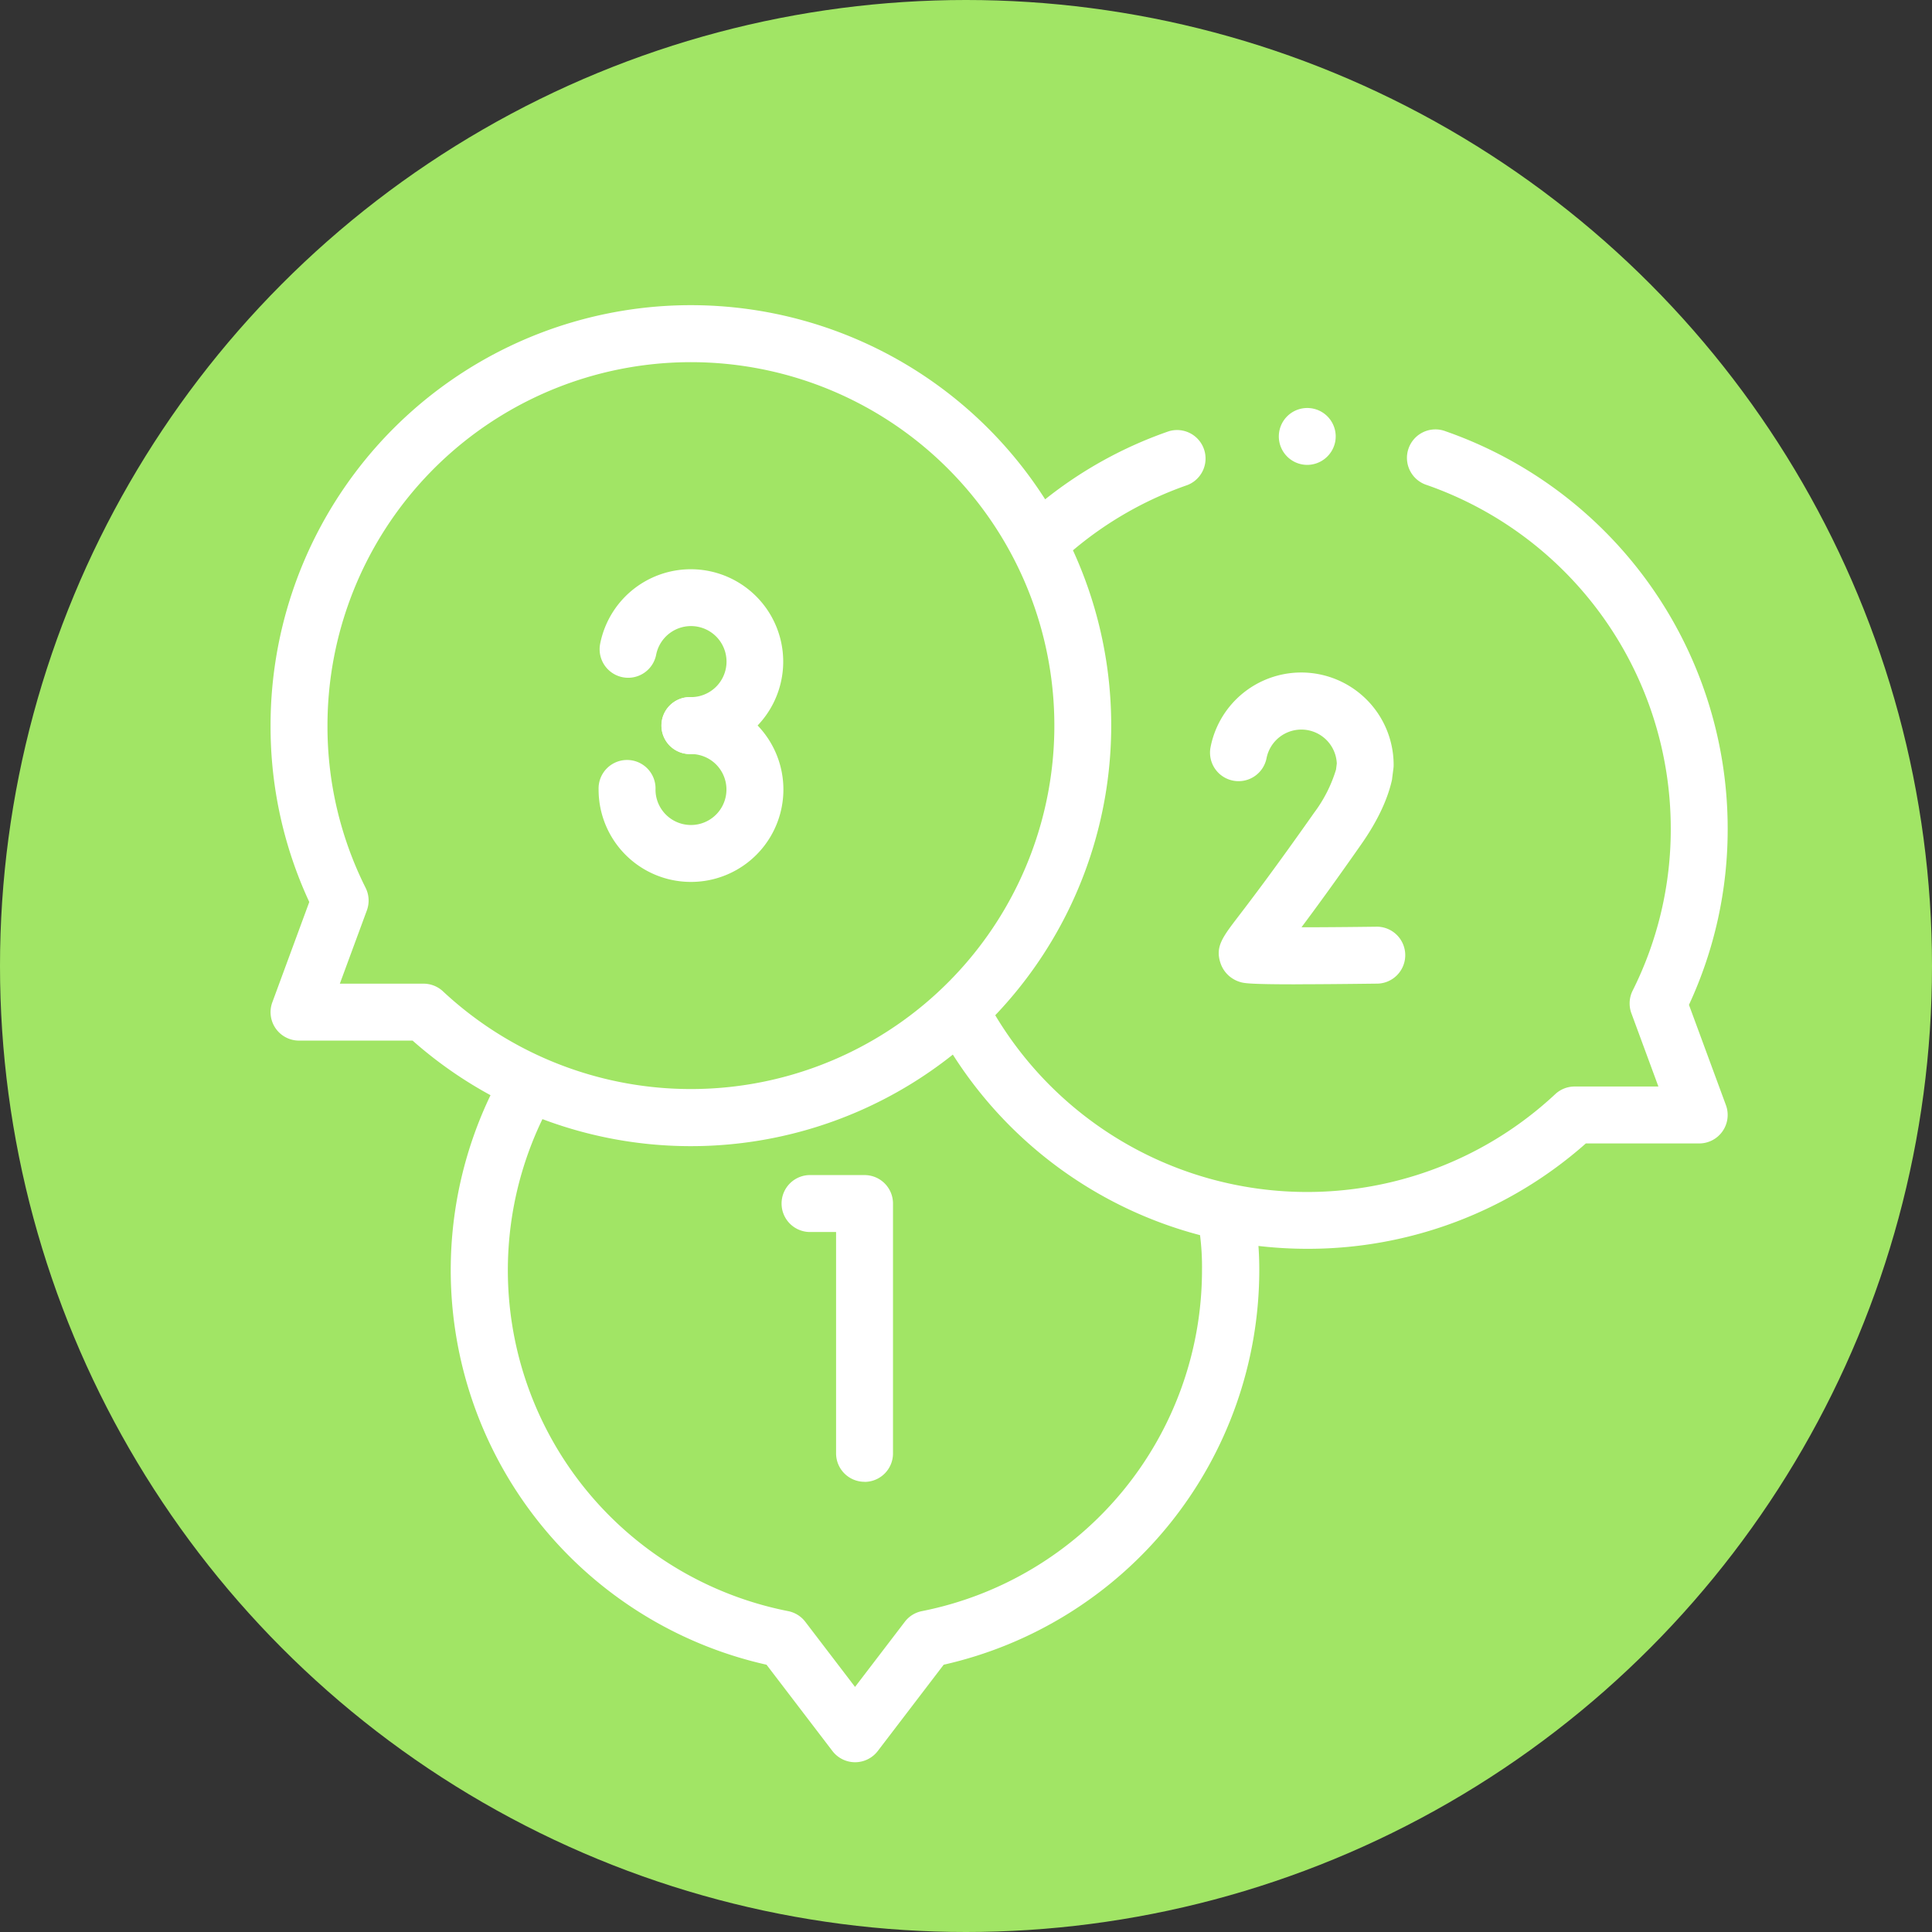 <svg id="Layer_1" data-name="Layer 1" xmlns="http://www.w3.org/2000/svg" viewBox="0 0 483 483"><rect x="0" y="0" width="483" height="483" fill="#333333" stroke="none"/><defs><style>.cls-1{fill:#a1e565;}.cls-2{fill:#fff;}</style></defs><circle class="cls-1" cx="241.5" cy="241.5" r="241.5"/><path class="cls-2" d="M187.25,206.51a7.12,7.12,0,1,1,0-14.23,8.88,8.88,0,1,0-8.71-10.6,7.11,7.11,0,0,1-14-2.74,23.1,23.1,0,1,1,22.67,27.57Z" transform="translate(-14.5 -18)"/><path class="cls-2" d="M187.25,238.48a23.07,23.07,0,0,1-23.1-23.1,7.12,7.12,0,1,1,14.23,0,8.43,8.43,0,0,0,.08,1.24,8.87,8.87,0,1,0,8.79-10.11,7.12,7.12,0,1,1,0-14.23,23.1,23.1,0,0,1,0,46.2Z" transform="translate(-14.5 -18)"/><path class="cls-2" d="M230.63,388.45a7.11,7.11,0,0,1-7.11-7.11V326h-6.24a7.12,7.12,0,1,1,0-14.23h13.35a7.11,7.11,0,0,1,7.12,7.11v62.48a7.11,7.11,0,0,1-7.12,7.11Z" transform="translate(-14.5 -18)"/><path class="cls-2" d="M338.37,264.08c-12.12,0-13-.31-14-.63a7.37,7.37,0,0,1-4.81-4.87c-1.22-3.94.57-6.29,4.49-11.42,3.18-4.15,9.08-11.89,19-26a34.72,34.72,0,0,0,5.46-10.78l.19-1.51a8.87,8.87,0,0,0-17.56-1.34,7.12,7.12,0,0,1-14-2.74,23.1,23.1,0,0,1,45.77,4.46,6.84,6.84,0,0,1-.06.91l-.31,2.41c0,.24-.07.48-.12.71-1.15,4.93-3.75,10.33-7.75,16-6.51,9.31-11.33,15.9-14.8,20.54,5.53,0,12.2-.06,18.48-.14a7.12,7.12,0,1,1,.18,14.23c-8.92.11-15.42.16-20.19.16Z" transform="translate(-14.5 -18)"/><path class="cls-2" d="M436.74,269.21a104.09,104.09,0,0,0,9.68-44.11,105.22,105.22,0,0,0-70.49-99.27,7.12,7.12,0,1,0-4.68,13.44,91,91,0,0,1,60.94,85.83,90,90,0,0,1-9.53,40.56,7.14,7.14,0,0,0-.32,5.64l6.76,18.33H408.16a7.09,7.09,0,0,0-4.85,1.91,90.89,90.89,0,0,1-140-19.73,105,105,0,0,0,19.43-116.23,90.31,90.31,0,0,1,28.6-16.31,7.12,7.12,0,0,0-4.68-13.44,104.2,104.2,0,0,0-30.87,17A105.08,105.08,0,0,0,82.14,199.39a104.06,104.06,0,0,0,9.68,44.11l-9.24,25.08a7.11,7.11,0,0,0,6.68,9.57h28.39a105.27,105.27,0,0,0,19.48,13.65,101.11,101.11,0,0,0,69,142.38l16.49,21.59a7.13,7.13,0,0,0,11.31,0l16.49-21.59a101.2,101.2,0,0,0,78.9-98.61c0-2.22-.07-4.19-.21-6.08a105.92,105.92,0,0,0,12.26.71,104.71,104.71,0,0,0,69.59-26.34H439.3a7.12,7.12,0,0,0,6.68-9.58ZM120.4,263.92H99.46l6.76-18.33a7.14,7.14,0,0,0-.32-5.64,90,90,0,0,1-9.53-40.56,90.86,90.86,0,1,1,28.88,66.45,7.1,7.1,0,0,0-4.85-1.92ZM315,335.57A86.93,86.93,0,0,1,245,420.78a7.08,7.08,0,0,0-4.29,2.66l-12.45,16.29-12.44-16.29a7.14,7.14,0,0,0-4.29-2.66,86.86,86.86,0,0,1-61.42-123,105.17,105.17,0,0,0,102.6-16.13,104.84,104.84,0,0,0,61.8,45.14A63.72,63.72,0,0,1,315,335.57Z" transform="translate(-14.5 -18)"/><path class="cls-2" d="M341.31,134.22a7.11,7.11,0,1,1,7-5.83A7.16,7.16,0,0,1,341.31,134.22Z" transform="translate(-14.5 -18)"/></svg>
